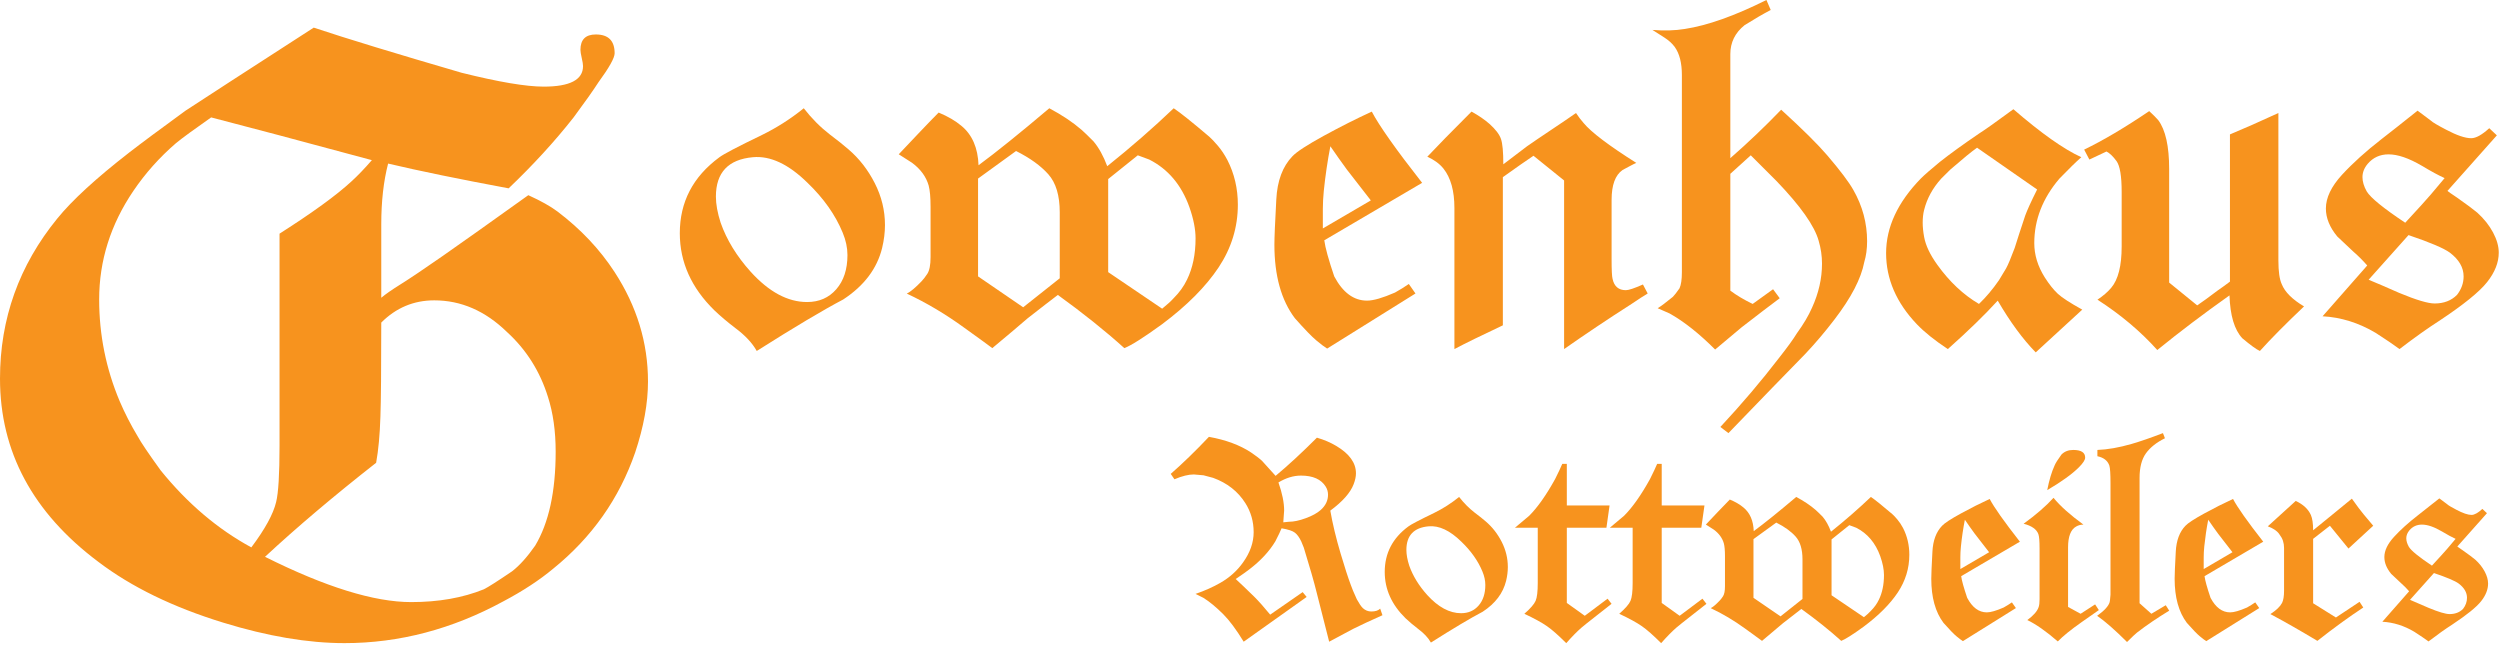<?xml version="1.0" encoding="UTF-8" standalone="no"?>
<!DOCTYPE svg PUBLIC "-//W3C//DTD SVG 1.1//EN" "http://www.w3.org/Graphics/SVG/1.1/DTD/svg11.dtd">
<svg width="100%" height="100%" viewBox="0 0 658 170" version="1.1" xmlns="http://www.w3.org/2000/svg" xmlns:xlink="http://www.w3.org/1999/xlink" xml:space="preserve" xmlns:serif="http://www.serif.com/" style="fill-rule:evenodd;clip-rule:evenodd;stroke-linejoin:round;stroke-miterlimit:2;">
    <g transform="matrix(1,0,0,1,-868.5,-1047)">
        <g transform="matrix(1,0,0,1,177.382,-94.904)">
            <path d="M902.668,1170.4C904.751,1173.08 907.043,1175.38 909.543,1177.31C911.543,1178.81 913.168,1180.11 914.418,1181.2C917.251,1183.62 919.564,1186.59 921.356,1190.11C923.147,1193.62 924.043,1197.3 924.043,1201.15C924.043,1203.07 923.793,1205.08 923.293,1207.17C921.96,1212.61 918.543,1217.13 913.043,1220.73C907.793,1223.49 900.21,1228 890.293,1234.28C889.126,1232.19 887.251,1230.18 884.668,1228.26C882.585,1226.67 880.751,1225.12 879.168,1223.61C873.085,1217.67 870.043,1210.9 870.043,1203.28C870.043,1195.08 873.501,1188.43 880.418,1183.33C881.501,1182.49 885.251,1180.53 891.668,1177.43C895.585,1175.51 899.251,1173.16 902.668,1170.4ZM889.293,1183.28C882.793,1183.86 879.543,1187.32 879.543,1193.65C879.543,1195.65 879.96,1197.95 880.793,1200.53C882.376,1205.03 885.001,1209.32 888.668,1213.4C893.501,1218.74 898.46,1221.4 903.543,1221.4C906.71,1221.4 909.272,1220.28 911.231,1218.03C913.189,1215.78 914.168,1212.78 914.168,1209.03C914.168,1207.11 913.751,1205.15 912.918,1203.15C911.001,1198.49 907.918,1194.11 903.668,1190.03C898.668,1185.11 893.876,1182.86 889.293,1183.28Z" style="fill:rgb(247,147,30);fill-rule:nonzero;"/>
            <path d="M936.043,1209.58L936.043,1196.35C936.043,1193.86 935.876,1191.99 935.543,1190.74C934.876,1188.41 933.418,1186.42 931.168,1184.75C930.001,1184 928.835,1183.26 927.668,1182.51C928.835,1181.26 930.585,1179.41 932.918,1176.96C935.251,1174.5 937.001,1172.69 938.168,1171.53C940.585,1172.53 942.585,1173.7 944.168,1175.03C947.001,1177.36 948.501,1180.82 948.668,1185.4C953.335,1181.96 959.543,1176.96 967.293,1170.4C970.626,1172.17 973.46,1174.06 975.793,1176.08C976.46,1176.66 977.501,1177.67 978.918,1179.1C980.335,1180.78 981.543,1182.96 982.543,1185.65C988.793,1180.65 994.626,1175.57 1000.04,1170.4C1001.79,1171.57 1004.92,1174.07 1009.42,1177.9C1010,1178.4 1010.75,1179.2 1011.67,1180.28C1012.59,1181.36 1013.42,1182.61 1014.17,1184.03C1016,1187.61 1016.92,1191.53 1016.92,1195.78C1016.92,1201.7 1015.23,1207.2 1011.86,1212.28C1008.48,1217.36 1003.5,1222.36 996.918,1227.28C992.085,1230.78 988.793,1232.86 987.043,1233.53C981.96,1228.95 976.126,1224.28 969.543,1219.53C967.793,1220.85 965.126,1222.92 961.543,1225.72C959.543,1227.46 956.46,1230.06 952.293,1233.53C951.543,1232.95 949.085,1231.16 944.918,1228.17C940.001,1224.59 934.96,1221.6 929.793,1219.18C930.793,1218.68 932.085,1217.6 933.668,1215.94C934.085,1215.52 934.585,1214.88 935.168,1214.01C935.751,1213.13 936.043,1211.66 936.043,1209.58ZM958.543,1181.65L948.543,1188.9L948.543,1214.65L960.418,1222.78L970.043,1215.15L970.043,1197.78C970.043,1193.36 969.043,1190.03 967.043,1187.78C965.043,1185.53 962.21,1183.49 958.543,1181.65ZM990.586,1182.78L982.793,1189.03L982.793,1213.53L996.996,1223.15C998.336,1222.07 999.341,1221.15 1000.01,1220.4C1001.52,1218.9 1002.69,1217.28 1003.53,1215.53C1005.04,1212.45 1005.79,1208.82 1005.79,1204.65C1005.79,1202.24 1005.25,1199.49 1004.16,1196.4C1002.07,1190.57 998.546,1186.4 993.602,1183.9C993.602,1183.9 992.596,1183.53 990.586,1182.78Z" style="fill:rgb(247,147,30);fill-rule:nonzero;"/>
            <path d="M1065.42,1190.03L1039.67,1205.15C1039.92,1207.07 1040.79,1210.24 1042.29,1214.65C1044.54,1218.9 1047.42,1221.03 1050.92,1221.03C1052.59,1221.03 1055.04,1220.32 1058.29,1218.9C1059.63,1218.15 1060.84,1217.4 1061.92,1216.65L1063.67,1219.15L1040.42,1233.65C1039.75,1233.24 1038.81,1232.53 1037.61,1231.53C1036.4,1230.53 1034.5,1228.57 1031.92,1225.65C1028.34,1220.9 1026.54,1214.45 1026.54,1206.28C1026.54,1204.45 1026.71,1200.49 1027.04,1194.4C1027.29,1189.49 1028.71,1185.7 1031.29,1183.03C1032.38,1181.86 1035.13,1180.07 1039.54,1177.65C1043.96,1175.24 1048.17,1173.11 1052.17,1171.28C1054.09,1174.95 1058.5,1181.2 1065.42,1190.03ZM1039.29,1202.03L1051.92,1194.65C1050.52,1192.82 1048.41,1190.11 1045.61,1186.53C1044.2,1184.61 1042.76,1182.57 1041.27,1180.4C1040.53,1184.24 1039.95,1188.15 1039.54,1192.15C1039.38,1193.82 1039.29,1195.4 1039.29,1196.9L1039.29,1202.03Z" style="fill:rgb(247,147,30);fill-rule:nonzero;"/>
            <path d="M1115.29,1194.53L1115.29,1210.15C1115.29,1212.99 1115.38,1214.7 1115.54,1215.28C1115.96,1217.28 1117.13,1218.28 1119.04,1218.28C1119.79,1218.28 1121.29,1217.78 1123.54,1216.78L1124.79,1219.15C1123.79,1219.74 1122.38,1220.65 1120.54,1221.9C1114.29,1225.9 1108.38,1229.86 1102.79,1233.78L1102.79,1189.4L1094.73,1182.9C1092.97,1184.07 1090.28,1185.95 1086.67,1188.53L1086.67,1227.53C1081,1230.2 1076.75,1232.28 1073.92,1233.78L1073.92,1196.65C1073.92,1192.15 1072.96,1188.7 1071.04,1186.28C1070.04,1185.03 1068.63,1183.99 1066.79,1183.15C1069.29,1180.49 1073.17,1176.53 1078.42,1171.28C1080.25,1172.28 1081.84,1173.36 1083.17,1174.53C1084.75,1175.95 1085.75,1177.26 1086.17,1178.47C1086.59,1179.67 1086.79,1181.9 1086.79,1185.15C1088.21,1184.07 1090.29,1182.49 1093.04,1180.4C1094.46,1179.4 1096.61,1177.95 1099.48,1176.03C1102.36,1174.11 1104.5,1172.65 1105.92,1171.65C1106.59,1172.65 1107.25,1173.53 1107.92,1174.28C1109.92,1176.7 1114.54,1180.2 1121.79,1184.78C1121.38,1184.95 1120.79,1185.24 1120.04,1185.65C1119.71,1185.82 1119.09,1186.15 1118.17,1186.65C1116.25,1187.99 1115.29,1190.61 1115.29,1194.53Z" style="fill:rgb(247,147,30);fill-rule:nonzero;"/>
            <path d="M1156.04,1141.9L1157.17,1144.53C1155.25,1145.53 1152.96,1146.86 1150.29,1148.53C1147.79,1150.53 1146.54,1153.07 1146.54,1156.15L1146.54,1183.53C1151.21,1179.45 1155.67,1175.2 1159.92,1170.78C1165.5,1175.86 1169.54,1179.86 1172.04,1182.78C1175.46,1186.78 1177.75,1189.82 1178.92,1191.9C1181.34,1196.15 1182.54,1200.65 1182.54,1205.4C1182.54,1207.4 1182.29,1209.24 1181.79,1210.9C1180.96,1215.24 1178.34,1220.28 1173.92,1226.03C1171.5,1229.2 1168.96,1232.2 1166.29,1235.03C1161.63,1239.78 1154.88,1246.74 1146.04,1255.9L1143.92,1254.28C1149.59,1248.2 1154.75,1242.11 1159.42,1236.03C1161.59,1233.28 1163.13,1231.15 1164.04,1229.65C1165.79,1227.24 1167.13,1224.99 1168.04,1222.9C1169.79,1219.07 1170.67,1215.2 1170.67,1211.28C1170.67,1209.28 1170.38,1207.28 1169.79,1205.28C1168.71,1201.36 1165,1196.11 1158.67,1189.53C1158.67,1189.53 1156.42,1187.28 1151.92,1182.78L1146.54,1187.65L1146.54,1218.4C1148.21,1219.65 1150.17,1220.82 1152.42,1221.9L1157.79,1218.03L1159.54,1220.4C1157.29,1222.07 1153.96,1224.61 1149.54,1228.03C1149.21,1228.28 1146.88,1230.24 1142.54,1233.9C1138.29,1229.65 1134.29,1226.49 1130.54,1224.4C1130.38,1224.32 1129.34,1223.86 1127.42,1223.03C1128.25,1222.53 1129.59,1221.53 1131.42,1220.03C1131.84,1219.61 1132.42,1218.86 1133.17,1217.78C1133.59,1216.86 1133.79,1215.45 1133.79,1213.53L1133.79,1161.65C1133.79,1158.49 1133.17,1156.03 1131.92,1154.28C1131.25,1153.36 1130.34,1152.53 1129.17,1151.78C1127.17,1150.53 1126.13,1149.86 1126.04,1149.78C1129.13,1150.03 1131.96,1149.95 1134.54,1149.53C1140.54,1148.61 1147.71,1146.07 1156.04,1141.9Z" style="fill:rgb(247,147,30);fill-rule:nonzero;"/>
            <path d="M1239.17,1223.4L1226.92,1234.65C1223.5,1231.15 1220.17,1226.61 1216.92,1221.03C1213.5,1224.78 1209.13,1229.03 1203.79,1233.78C1200.38,1231.53 1197.67,1229.36 1195.67,1227.28C1190.25,1221.61 1187.54,1215.36 1187.54,1208.53C1187.54,1201.7 1190.59,1195.15 1196.67,1188.9C1197.67,1187.9 1199.34,1186.45 1201.67,1184.53C1204.42,1182.36 1207.88,1179.86 1212.04,1177.03C1213.38,1176.2 1216.38,1174.07 1221.04,1170.65C1228.38,1176.99 1234.34,1181.2 1238.92,1183.28C1237.59,1184.45 1235.67,1186.32 1233.17,1188.9C1228.75,1194.07 1226.54,1199.74 1226.54,1205.9C1226.54,1208.99 1227.46,1211.99 1229.29,1214.9C1230.46,1216.74 1231.61,1218.17 1232.73,1219.22C1233.86,1220.26 1236,1221.65 1239.17,1223.4ZM1227.29,1191.78L1211.48,1180.78C1210.06,1181.78 1207.71,1183.7 1204.45,1186.53C1203.95,1187.03 1203.15,1187.82 1202.06,1188.9C1199.8,1191.4 1198.3,1194.15 1197.55,1197.15C1197.29,1198.15 1197.17,1199.28 1197.17,1200.53C1197.17,1201.61 1197.29,1202.86 1197.55,1204.28C1197.96,1206.53 1199.13,1208.99 1201.06,1211.65C1204.24,1216.07 1207.88,1219.49 1211.98,1221.9C1213.82,1220.15 1215.58,1218.07 1217.25,1215.65C1217.67,1214.99 1218.3,1213.95 1219.13,1212.53C1219.64,1211.61 1220.39,1209.82 1221.39,1207.15C1221.98,1205.24 1222.9,1202.4 1224.15,1198.65C1224.66,1197.24 1225.7,1194.95 1227.29,1191.78Z" style="fill:rgb(247,147,30);fill-rule:nonzero;"/>
            <path d="M1262.04,1186.4L1262.04,1216.28L1269.42,1222.28C1270.67,1221.45 1272.5,1220.11 1274.92,1218.28C1275.67,1217.78 1276.71,1217.03 1278.04,1216.03L1278.04,1177.28C1281.66,1175.78 1285.91,1173.9 1290.79,1171.65L1290.79,1210.45C1290.79,1213.36 1291.09,1215.44 1291.67,1216.69C1292.5,1218.77 1294.46,1220.72 1297.54,1222.55C1292.71,1227.13 1288.84,1231.04 1285.92,1234.28C1285,1233.87 1283.46,1232.75 1281.29,1230.93C1279.21,1228.7 1278.09,1224.94 1277.92,1219.65C1271.09,1224.49 1264.75,1229.28 1258.92,1234.03C1254.5,1229.11 1249.25,1224.7 1243.17,1220.78C1244.67,1219.78 1245.88,1218.74 1246.79,1217.65C1248.63,1215.49 1249.54,1211.86 1249.54,1206.78L1249.54,1192.4C1249.54,1188.24 1249.09,1185.53 1248.17,1184.28C1247.25,1183.03 1246.38,1182.2 1245.54,1181.78L1241.04,1183.9L1239.67,1181.28C1244.67,1178.86 1250.38,1175.49 1256.79,1171.15C1257.88,1172.15 1258.67,1172.95 1259.17,1173.53C1261.09,1176.11 1262.04,1180.4 1262.04,1186.4Z" style="fill:rgb(247,147,30);fill-rule:nonzero;"/>
            <path d="M1346.29,1175.65L1348.29,1177.53L1335.29,1192.15C1335.46,1192.32 1336.29,1192.9 1337.79,1193.9C1340.29,1195.65 1342.09,1196.99 1343.17,1197.9C1344.92,1199.49 1346.29,1201.22 1347.29,1203.09C1348.29,1204.97 1348.79,1206.74 1348.79,1208.4C1348.79,1210.99 1347.77,1213.57 1345.73,1216.15C1343.69,1218.74 1339.46,1222.15 1333.04,1226.4C1330.04,1228.32 1326.59,1230.78 1322.67,1233.78C1321.34,1232.78 1319.25,1231.36 1316.42,1229.53C1311.92,1226.86 1307.25,1225.4 1302.42,1225.15L1314.17,1211.78C1313.09,1210.53 1311.88,1209.32 1310.54,1208.15C1308.21,1205.99 1306.79,1204.65 1306.29,1204.15C1304.29,1201.74 1303.29,1199.28 1303.29,1196.78C1303.29,1193.95 1304.71,1190.99 1307.54,1187.9C1310.38,1184.82 1313.84,1181.7 1317.92,1178.53C1320.09,1176.86 1323.25,1174.36 1327.42,1171.03C1328.17,1171.61 1329.34,1172.49 1330.92,1173.65C1331.34,1174.07 1332.67,1174.86 1334.92,1176.03C1337.75,1177.53 1339.96,1178.28 1341.54,1178.28C1342.79,1178.28 1344.38,1177.4 1346.29,1175.65ZM1324.17,1200.53L1328.42,1195.9C1329.67,1194.57 1331.71,1192.2 1334.54,1188.78C1333.04,1188.11 1331.04,1187.03 1328.54,1185.53C1325.13,1183.53 1322.21,1182.53 1319.79,1182.53C1317.54,1182.53 1315.71,1183.36 1314.29,1185.03C1313.38,1186.11 1312.92,1187.28 1312.92,1188.53C1312.92,1189.7 1313.29,1190.95 1314.04,1192.28C1315.04,1193.95 1318.42,1196.7 1324.17,1200.53ZM1325.04,1203.78L1314.54,1215.53C1316.38,1216.28 1319.09,1217.45 1322.67,1219.03C1327.09,1220.86 1330.17,1221.78 1331.92,1221.78C1334.34,1221.78 1336.29,1221.03 1337.79,1219.53C1338.96,1218.03 1339.54,1216.4 1339.54,1214.65C1339.54,1212.32 1338.34,1210.24 1335.92,1208.4C1334.34,1207.24 1330.71,1205.7 1325.04,1203.78Z" style="fill:rgb(247,147,30);fill-rule:nonzero;"/>
        </g>
        <g transform="matrix(1,0,0,1,309.394,-17.804)">
            <path d="M922.368,1225L922.968,1226.73C919.718,1228.18 917.143,1229.38 915.243,1230.33C915.243,1230.33 913.143,1231.45 908.943,1233.7C908.293,1231.2 907.193,1226.88 905.643,1220.73C904.993,1218.08 903.868,1214.15 902.268,1208.95C901.968,1208.15 901.743,1207.6 901.593,1207.3C901.093,1206.25 900.543,1205.49 899.943,1205.02C899.343,1204.54 898.168,1204.15 896.418,1203.85C896.118,1204.6 895.568,1205.75 894.768,1207.3C893.168,1209.95 890.893,1212.4 887.943,1214.65C887.243,1215.2 886.043,1216.05 884.343,1217.2C885.443,1218.2 887.093,1219.78 889.293,1221.93C890.443,1223.08 891.818,1224.63 893.418,1226.58L901.968,1220.65L903.018,1221.92L886.443,1233.7C884.493,1230.51 882.693,1228.09 881.043,1226.44C879.193,1224.6 877.468,1223.17 875.868,1222.17C875.418,1221.92 874.718,1221.57 873.768,1221.12C876.218,1220.28 878.393,1219.3 880.293,1218.21C882.743,1216.81 884.743,1215.01 886.293,1212.81C888.143,1210.22 889.068,1207.57 889.068,1204.88C889.068,1202.08 888.343,1199.54 886.893,1197.24C884.943,1194.15 882.118,1191.93 878.418,1190.58C877.868,1190.43 877.018,1190.2 875.868,1189.9C874.218,1189.75 873.368,1189.68 873.318,1189.68C871.918,1189.68 870.218,1190.1 868.218,1190.95L867.243,1189.53C870.393,1186.78 873.743,1183.53 877.293,1179.78C881.743,1180.58 885.443,1181.95 888.393,1183.9C889.593,1184.7 890.568,1185.45 891.318,1186.15C892.468,1187.4 893.643,1188.7 894.843,1190.05C898.143,1187.3 901.768,1183.95 905.718,1180C907.618,1180.55 909.318,1181.28 910.818,1182.18C914.268,1184.23 915.993,1186.63 915.993,1189.38C915.993,1190.23 915.793,1191.18 915.393,1192.23C914.543,1194.48 912.493,1196.8 909.243,1199.2C909.843,1202.65 910.743,1206.4 911.943,1210.45C912.993,1214 913.893,1216.78 914.643,1218.78C914.893,1219.53 915.418,1220.78 916.218,1222.53C916.818,1223.63 917.343,1224.4 917.793,1224.85C918.443,1225.45 919.193,1225.75 920.043,1225.75C921.093,1225.75 921.868,1225.5 922.368,1225ZM895.593,1191.78C896.593,1194.63 897.093,1197.1 897.093,1199.2C897.093,1199.15 897.018,1200.18 896.868,1202.28C897.218,1202.23 897.718,1202.18 898.368,1202.13C899.618,1202.13 901.093,1201.82 902.793,1201.19C904.493,1200.57 905.793,1199.85 906.693,1199.05C907.993,1197.9 908.643,1196.55 908.643,1195C908.643,1194.25 908.443,1193.55 908.043,1192.9C906.843,1190.95 904.668,1189.98 901.518,1189.98C899.568,1189.98 897.593,1190.58 895.593,1191.78Z" style="fill:rgb(247,147,30);fill-rule:nonzero;"/>
            <path d="M943.143,1195.6C944.393,1197.21 945.768,1198.59 947.268,1199.75C948.468,1200.65 949.443,1201.43 950.193,1202.08C951.893,1203.54 953.281,1205.32 954.356,1207.42C955.431,1209.53 955.968,1211.74 955.968,1214.05C955.968,1215.21 955.818,1216.41 955.518,1217.67C954.718,1220.93 952.668,1223.64 949.368,1225.8C946.218,1227.45 941.668,1230.16 935.718,1233.93C935.018,1232.67 933.893,1231.47 932.343,1230.32C931.093,1229.36 929.993,1228.43 929.043,1227.53C925.393,1223.96 923.568,1219.9 923.568,1215.33C923.568,1210.41 925.643,1206.42 929.793,1203.36C930.443,1202.86 932.693,1201.68 936.543,1199.82C938.893,1198.67 941.093,1197.26 943.143,1195.6ZM935.118,1203.33C931.218,1203.68 929.268,1205.75 929.268,1209.55C929.268,1210.75 929.518,1212.13 930.018,1213.68C930.968,1216.38 932.543,1218.95 934.743,1221.4C937.643,1224.6 940.618,1226.2 943.668,1226.2C945.568,1226.2 947.106,1225.53 948.281,1224.18C949.456,1222.83 950.043,1221.03 950.043,1218.78C950.043,1217.63 949.793,1216.45 949.293,1215.25C948.143,1212.45 946.293,1209.83 943.743,1207.38C940.743,1204.43 937.868,1203.08 935.118,1203.33Z" style="fill:rgb(247,147,30);fill-rule:nonzero;"/>
            <path d="M970.293,1186.9L971.493,1186.9L971.493,1197.85L982.743,1197.85L981.918,1203.7L971.493,1203.7L971.493,1223.5L976.218,1226.88L982.218,1222.38L983.268,1223.73C982.518,1224.33 981.343,1225.25 979.743,1226.5C977.243,1228.45 975.768,1229.63 975.318,1230.03C974.168,1231.03 972.843,1232.38 971.343,1234.08C969.293,1232.03 967.606,1230.54 966.281,1229.62C964.956,1228.69 962.968,1227.6 960.318,1226.35C961.918,1224.95 962.906,1223.82 963.281,1222.94C963.656,1222.07 963.843,1220.5 963.843,1218.25L963.843,1203.7L957.843,1203.7C958.693,1203 959.943,1201.95 961.593,1200.55C963.793,1198.35 966.068,1195.13 968.418,1190.88C969.268,1189.18 969.893,1187.85 970.293,1186.9Z" style="fill:rgb(247,147,30);fill-rule:nonzero;"/>
            <path d="M995.268,1186.9L996.468,1186.9L996.468,1197.85L1007.72,1197.85L1006.89,1203.7L996.468,1203.7L996.468,1223.5L1001.19,1226.88L1007.19,1222.38L1008.24,1223.73C1007.49,1224.33 1006.32,1225.25 1004.72,1226.5C1002.22,1228.45 1000.74,1229.63 1000.29,1230.03C999.143,1231.03 997.818,1232.38 996.318,1234.08C994.268,1232.03 992.581,1230.54 991.256,1229.62C989.931,1228.69 987.943,1227.6 985.293,1226.35C986.893,1224.95 987.881,1223.82 988.256,1222.94C988.631,1222.07 988.818,1220.5 988.818,1218.25L988.818,1203.7L982.818,1203.7C983.668,1203 984.918,1201.95 986.568,1200.55C988.768,1198.35 991.043,1195.13 993.393,1190.88C994.243,1189.18 994.868,1187.85 995.268,1186.9Z" style="fill:rgb(247,147,30);fill-rule:nonzero;"/>
            <path d="M1013.12,1219.11L1013.12,1211.17C1013.12,1209.68 1013.02,1208.55 1012.82,1207.81C1012.42,1206.41 1011.54,1205.21 1010.19,1204.21C1009.49,1203.76 1008.79,1203.32 1008.09,1202.87C1008.79,1202.12 1009.84,1201.01 1011.24,1199.54C1012.64,1198.06 1013.69,1196.98 1014.39,1196.28C1015.84,1196.88 1017.04,1197.58 1017.99,1198.38C1019.69,1199.78 1020.59,1201.85 1020.69,1204.6C1023.49,1202.54 1027.22,1199.54 1031.87,1195.6C1033.87,1196.66 1035.57,1197.8 1036.97,1199.01C1037.37,1199.36 1037.99,1199.96 1038.84,1200.82C1039.69,1201.83 1040.42,1203.14 1041.02,1204.75C1044.77,1201.75 1048.27,1198.7 1051.52,1195.6C1052.57,1196.3 1054.44,1197.8 1057.14,1200.1C1057.49,1200.4 1057.94,1200.88 1058.49,1201.53C1059.04,1202.18 1059.54,1202.93 1059.99,1203.78C1061.09,1205.93 1061.64,1208.28 1061.64,1210.83C1061.64,1214.38 1060.63,1217.68 1058.61,1220.73C1056.58,1223.78 1053.59,1226.78 1049.64,1229.73C1046.74,1231.83 1044.77,1233.08 1043.72,1233.48C1040.67,1230.73 1037.17,1227.93 1033.22,1225.08C1032.17,1225.87 1030.57,1227.11 1028.42,1228.8C1027.22,1229.84 1025.37,1231.4 1022.87,1233.48C1022.42,1233.13 1020.94,1232.06 1018.44,1230.26C1015.49,1228.12 1012.47,1226.32 1009.37,1224.87C1009.97,1224.57 1010.74,1223.92 1011.69,1222.92C1011.94,1222.68 1012.24,1222.29 1012.59,1221.77C1012.94,1221.24 1013.12,1220.36 1013.12,1219.11ZM1026.62,1202.35L1020.62,1206.7L1020.62,1222.15L1027.74,1227.03L1033.52,1222.45L1033.52,1212.03C1033.52,1209.38 1032.92,1207.38 1031.72,1206.03C1030.52,1204.68 1028.82,1203.45 1026.62,1202.35ZM1045.84,1203.03L1041.17,1206.78L1041.17,1221.48L1049.69,1227.25C1050.49,1226.6 1051.1,1226.05 1051.5,1225.6C1052.4,1224.7 1053.11,1223.73 1053.61,1222.68C1054.52,1220.83 1054.97,1218.65 1054.97,1216.15C1054.97,1214.7 1054.64,1213.05 1053.99,1211.2C1052.73,1207.7 1050.62,1205.2 1047.65,1203.7C1047.65,1203.7 1047.05,1203.48 1045.84,1203.03Z" style="fill:rgb(247,147,30);fill-rule:nonzero;"/>
            <path d="M1090.74,1207.38L1075.29,1216.45C1075.44,1217.6 1075.97,1219.5 1076.87,1222.15C1078.22,1224.7 1079.94,1225.98 1082.04,1225.98C1083.04,1225.98 1084.52,1225.55 1086.47,1224.7C1087.27,1224.25 1087.99,1223.8 1088.64,1223.35L1089.69,1224.85L1075.74,1233.55C1075.34,1233.3 1074.78,1232.88 1074.06,1232.28C1073.33,1231.68 1072.19,1230.5 1070.64,1228.75C1068.49,1225.9 1067.42,1222.03 1067.42,1217.13C1067.42,1216.03 1067.52,1213.65 1067.72,1210C1067.87,1207.05 1068.72,1204.78 1070.27,1203.18C1070.92,1202.48 1072.57,1201.4 1075.22,1199.95C1077.87,1198.5 1080.39,1197.23 1082.79,1196.13C1083.94,1198.33 1086.59,1202.08 1090.74,1207.38ZM1075.07,1214.58L1082.64,1210.15C1081.8,1209.05 1080.54,1207.43 1078.86,1205.28C1078.01,1204.13 1077.15,1202.9 1076.26,1201.6C1075.81,1203.9 1075.46,1206.25 1075.22,1208.65C1075.12,1209.65 1075.07,1210.6 1075.07,1211.5L1075.07,1214.58Z" style="fill:rgb(247,147,30);fill-rule:nonzero;"/>
            <path d="M1097.94,1193.8C1098.44,1191.2 1099.09,1189.03 1099.89,1187.28C1100.14,1186.68 1100.74,1185.73 1101.69,1184.43C1102.49,1183.63 1103.52,1183.23 1104.77,1183.23C1106.87,1183.23 1107.92,1183.9 1107.92,1185.25C1107.92,1185.85 1107.37,1186.7 1106.27,1187.8C1104.47,1189.6 1101.69,1191.6 1097.94,1193.8ZM1103.42,1224.55L1106.72,1226.35L1110.54,1223.88L1111.52,1225.38L1107.02,1228.53C1104.17,1230.53 1102.07,1232.23 1100.72,1233.63C1097.67,1230.98 1094.99,1229.1 1092.69,1228C1094.34,1226.8 1095.34,1225.65 1095.69,1224.55C1095.84,1224.1 1095.92,1223.43 1095.92,1222.53L1095.92,1209.18C1095.92,1207.23 1095.82,1205.98 1095.62,1205.43C1095.17,1204.13 1093.87,1203.2 1091.72,1202.65C1094.97,1200.3 1097.59,1198.03 1099.59,1195.83C1101.34,1197.98 1103.97,1200.33 1107.47,1202.88C1106.77,1202.88 1106.12,1203.05 1105.52,1203.4C1104.12,1204.2 1103.42,1206.03 1103.42,1208.88L1103.42,1224.55Z" style="fill:rgb(247,147,30);fill-rule:nonzero;"/>
            <path d="M1128.39,1178.8L1128.92,1180.15C1126.69,1181.25 1125.02,1182.58 1123.91,1184.13C1122.8,1185.68 1122.24,1187.83 1122.24,1190.58L1122.24,1223.58L1125.35,1226.35L1129.13,1224.1L1130.04,1225.53C1126.84,1227.48 1124.02,1229.4 1121.57,1231.3C1121.12,1231.65 1120.24,1232.48 1118.94,1233.78C1115.84,1230.68 1113.22,1228.38 1111.07,1226.88C1112.97,1225.53 1114.07,1224.33 1114.37,1223.28C1114.42,1223.18 1114.49,1222.53 1114.59,1221.33L1114.59,1191.93C1114.59,1189.53 1114.49,1188 1114.29,1187.35C1113.84,1186.05 1112.79,1185.23 1111.14,1184.88L1111.14,1183.23C1113.84,1183.13 1116.84,1182.6 1120.14,1181.65C1122.39,1181 1125.14,1180.05 1128.39,1178.8Z" style="fill:rgb(247,147,30);fill-rule:nonzero;"/>
            <path d="M1154.79,1207.38L1139.34,1216.45C1139.49,1217.6 1140.02,1219.5 1140.92,1222.15C1142.27,1224.7 1143.99,1225.98 1146.09,1225.98C1147.09,1225.98 1148.57,1225.55 1150.52,1224.7C1151.32,1224.25 1152.04,1223.8 1152.69,1223.35L1153.74,1224.85L1139.79,1233.55C1139.39,1233.3 1138.83,1232.88 1138.11,1232.28C1137.38,1231.68 1136.24,1230.5 1134.69,1228.75C1132.54,1225.9 1131.47,1222.03 1131.47,1217.13C1131.47,1216.03 1131.57,1213.65 1131.77,1210C1131.92,1207.05 1132.77,1204.78 1134.32,1203.18C1134.97,1202.48 1136.62,1201.4 1139.27,1199.95C1141.92,1198.5 1144.44,1197.23 1146.84,1196.13C1147.99,1198.33 1150.64,1202.08 1154.79,1207.38ZM1139.12,1214.58L1146.69,1210.15C1145.85,1209.05 1144.59,1207.43 1142.91,1205.28C1142.06,1204.13 1141.2,1202.9 1140.31,1201.6C1139.86,1203.9 1139.52,1206.25 1139.27,1208.65C1139.17,1209.65 1139.12,1210.6 1139.12,1211.5L1139.12,1214.58Z" style="fill:rgb(247,147,30);fill-rule:nonzero;"/>
            <path d="M1178.12,1196.05L1179.92,1198.53C1180.42,1199.23 1181.69,1200.78 1183.74,1203.18L1177.22,1209.18L1172.34,1203.18L1167.92,1206.63L1167.92,1223.58L1173.92,1227.33L1180.14,1223.2L1181.12,1224.7C1177.32,1227.2 1173.29,1230.13 1169.04,1233.48C1164.54,1230.78 1160.42,1228.43 1156.67,1226.43C1158.22,1225.43 1159.24,1224.45 1159.74,1223.5C1160.09,1222.8 1160.27,1221.73 1160.27,1220.28L1160.27,1209.03C1160.27,1207.68 1159.89,1206.53 1159.14,1205.58C1158.79,1204.98 1158.22,1204.45 1157.42,1204C1157.22,1203.85 1156.74,1203.63 1155.99,1203.33C1156.14,1203.18 1158.59,1200.95 1163.34,1196.65C1165.29,1197.55 1166.62,1198.78 1167.32,1200.33C1167.72,1201.23 1167.92,1202.58 1167.92,1204.38C1169.42,1203.18 1171.29,1201.65 1173.54,1199.8L1178.12,1196.05Z" style="fill:rgb(247,147,30);fill-rule:nonzero;"/>
            <path d="M1212.47,1198.75L1213.67,1199.88L1205.87,1208.65C1205.97,1208.75 1206.47,1209.1 1207.37,1209.7C1208.87,1210.75 1209.94,1211.55 1210.59,1212.1C1211.64,1213.05 1212.47,1214.09 1213.07,1215.22C1213.67,1216.34 1213.97,1217.4 1213.97,1218.4C1213.97,1219.95 1213.36,1221.5 1212.13,1223.05C1210.91,1224.6 1208.37,1226.65 1204.52,1229.2C1202.72,1230.35 1200.64,1231.83 1198.29,1233.63C1197.49,1233.03 1196.24,1232.18 1194.54,1231.08C1191.84,1229.48 1189.04,1228.6 1186.14,1228.45L1193.19,1220.43C1192.54,1219.68 1191.82,1218.95 1191.02,1218.25C1189.62,1216.95 1188.77,1216.15 1188.47,1215.85C1187.27,1214.4 1186.67,1212.93 1186.67,1211.43C1186.67,1209.73 1187.52,1207.95 1189.22,1206.1C1190.92,1204.25 1192.99,1202.38 1195.44,1200.48C1196.74,1199.48 1198.64,1197.98 1201.14,1195.98C1201.59,1196.33 1202.29,1196.85 1203.24,1197.55C1203.49,1197.8 1204.29,1198.28 1205.64,1198.98C1207.34,1199.88 1208.67,1200.33 1209.62,1200.33C1210.37,1200.33 1211.32,1199.8 1212.47,1198.75ZM1199.19,1213.68L1201.74,1210.9C1202.49,1210.1 1203.72,1208.68 1205.42,1206.63C1204.52,1206.23 1203.32,1205.58 1201.82,1204.68C1199.77,1203.48 1198.02,1202.88 1196.57,1202.88C1195.22,1202.88 1194.12,1203.38 1193.27,1204.38C1192.72,1205.03 1192.44,1205.73 1192.44,1206.48C1192.44,1207.18 1192.67,1207.93 1193.12,1208.73C1193.72,1209.73 1195.74,1211.38 1199.19,1213.68ZM1199.72,1215.63L1193.42,1222.68C1194.52,1223.13 1196.14,1223.83 1198.29,1224.78C1200.94,1225.88 1202.79,1226.43 1203.84,1226.43C1205.29,1226.43 1206.47,1225.98 1207.37,1225.08C1208.07,1224.18 1208.42,1223.2 1208.42,1222.15C1208.42,1220.75 1207.69,1219.5 1206.24,1218.4C1205.29,1217.7 1203.12,1216.78 1199.72,1215.63Z" style="fill:rgb(247,147,30);fill-rule:nonzero;"/>
        </g>
        <g transform="matrix(1,0,0,1,-5.418,-17.579)">
            <path d="M974.268,1123.6L974.268,1142.95C975.318,1142.05 977.043,1140.85 979.443,1139.35C981.843,1137.85 985.518,1135.38 990.468,1131.93C995.418,1128.48 1002.92,1123.15 1012.97,1115.95C1016.27,1117.45 1018.82,1118.88 1020.62,1120.23C1026.77,1124.88 1031.79,1130.2 1035.69,1136.2C1041.54,1145.2 1044.47,1154.8 1044.47,1165C1044.47,1170.7 1043.34,1176.93 1041.09,1183.68C1036.89,1195.83 1029.69,1206.03 1019.49,1214.28C1015.89,1217.28 1011.54,1220.13 1006.44,1222.83C992.943,1230.18 978.993,1233.85 964.593,1233.85C954.993,1233.85 944.343,1232.05 932.643,1228.45C919.443,1224.39 908.493,1219.06 899.793,1212.45C882.543,1199.53 873.918,1183.46 873.918,1164.23C873.918,1148.46 878.943,1134.42 888.993,1122.1C892.893,1117.29 899.193,1111.51 907.893,1104.75C911.193,1102.19 916.143,1098.52 922.743,1093.71C927.543,1090.56 938.793,1083.27 956.493,1071.85C965.193,1074.75 978.168,1078.7 995.418,1083.73C1005.17,1086.16 1012.37,1087.38 1017.02,1087.38C1023.92,1087.38 1027.37,1085.58 1027.37,1081.98C1027.37,1081.53 1027.26,1080.82 1027.03,1079.84C1026.81,1078.87 1026.69,1078.15 1026.69,1077.7C1026.69,1075 1028.04,1073.65 1030.74,1073.65C1034.04,1073.65 1035.69,1075.3 1035.69,1078.6C1035.69,1079.8 1034.27,1082.35 1031.42,1086.25C1030.07,1088.35 1027.89,1091.43 1024.89,1095.48C1019.94,1101.78 1014.24,1108 1007.79,1114.15C994.893,1111.75 984.318,1109.58 976.068,1107.63C974.868,1112.28 974.268,1117.6 974.268,1123.6ZM947.493,1181.88L947.493,1126.08C956.193,1120.53 962.493,1115.95 966.393,1112.35C968.043,1110.85 969.843,1108.98 971.793,1106.73C952.893,1101.63 938.793,1097.88 929.493,1095.48C924.993,1098.63 921.918,1100.88 920.268,1102.23C915.918,1105.98 912.168,1110.18 909.018,1114.83C903.018,1123.68 900.018,1133.2 900.018,1143.4C900.018,1152.7 901.818,1161.63 905.418,1170.18C906.768,1173.33 908.343,1176.4 910.143,1179.4C911.043,1181.05 913.068,1184.05 916.218,1188.4C923.268,1197.1 931.218,1203.85 940.068,1208.65C943.668,1203.85 945.843,1199.88 946.593,1196.73C947.193,1194.33 947.493,1189.38 947.493,1181.88ZM974.268,1149.48C974.268,1161.78 974.193,1170.03 974.043,1174.23C973.893,1179.03 973.518,1183.08 972.918,1186.38C961.818,1195.08 952.068,1203.33 943.668,1211.13C959.568,1219.08 972.393,1223.05 982.143,1223.05C989.343,1223.05 995.718,1221.93 1001.27,1219.68C1002.47,1219.08 1004.94,1217.5 1008.69,1214.95C1010.64,1213.45 1012.67,1211.2 1014.77,1208.2C1018.37,1202.2 1020.17,1193.95 1020.17,1183.45C1020.17,1178.05 1019.49,1173.25 1018.14,1169.05C1016.04,1162.3 1012.44,1156.6 1007.34,1151.95C1001.64,1146.4 995.268,1143.63 988.218,1143.63C982.818,1143.63 978.168,1145.58 974.268,1149.48Z" style="fill:rgb(247,147,30);fill-rule:nonzero;"/>
        </g>
    </g>
</svg>
